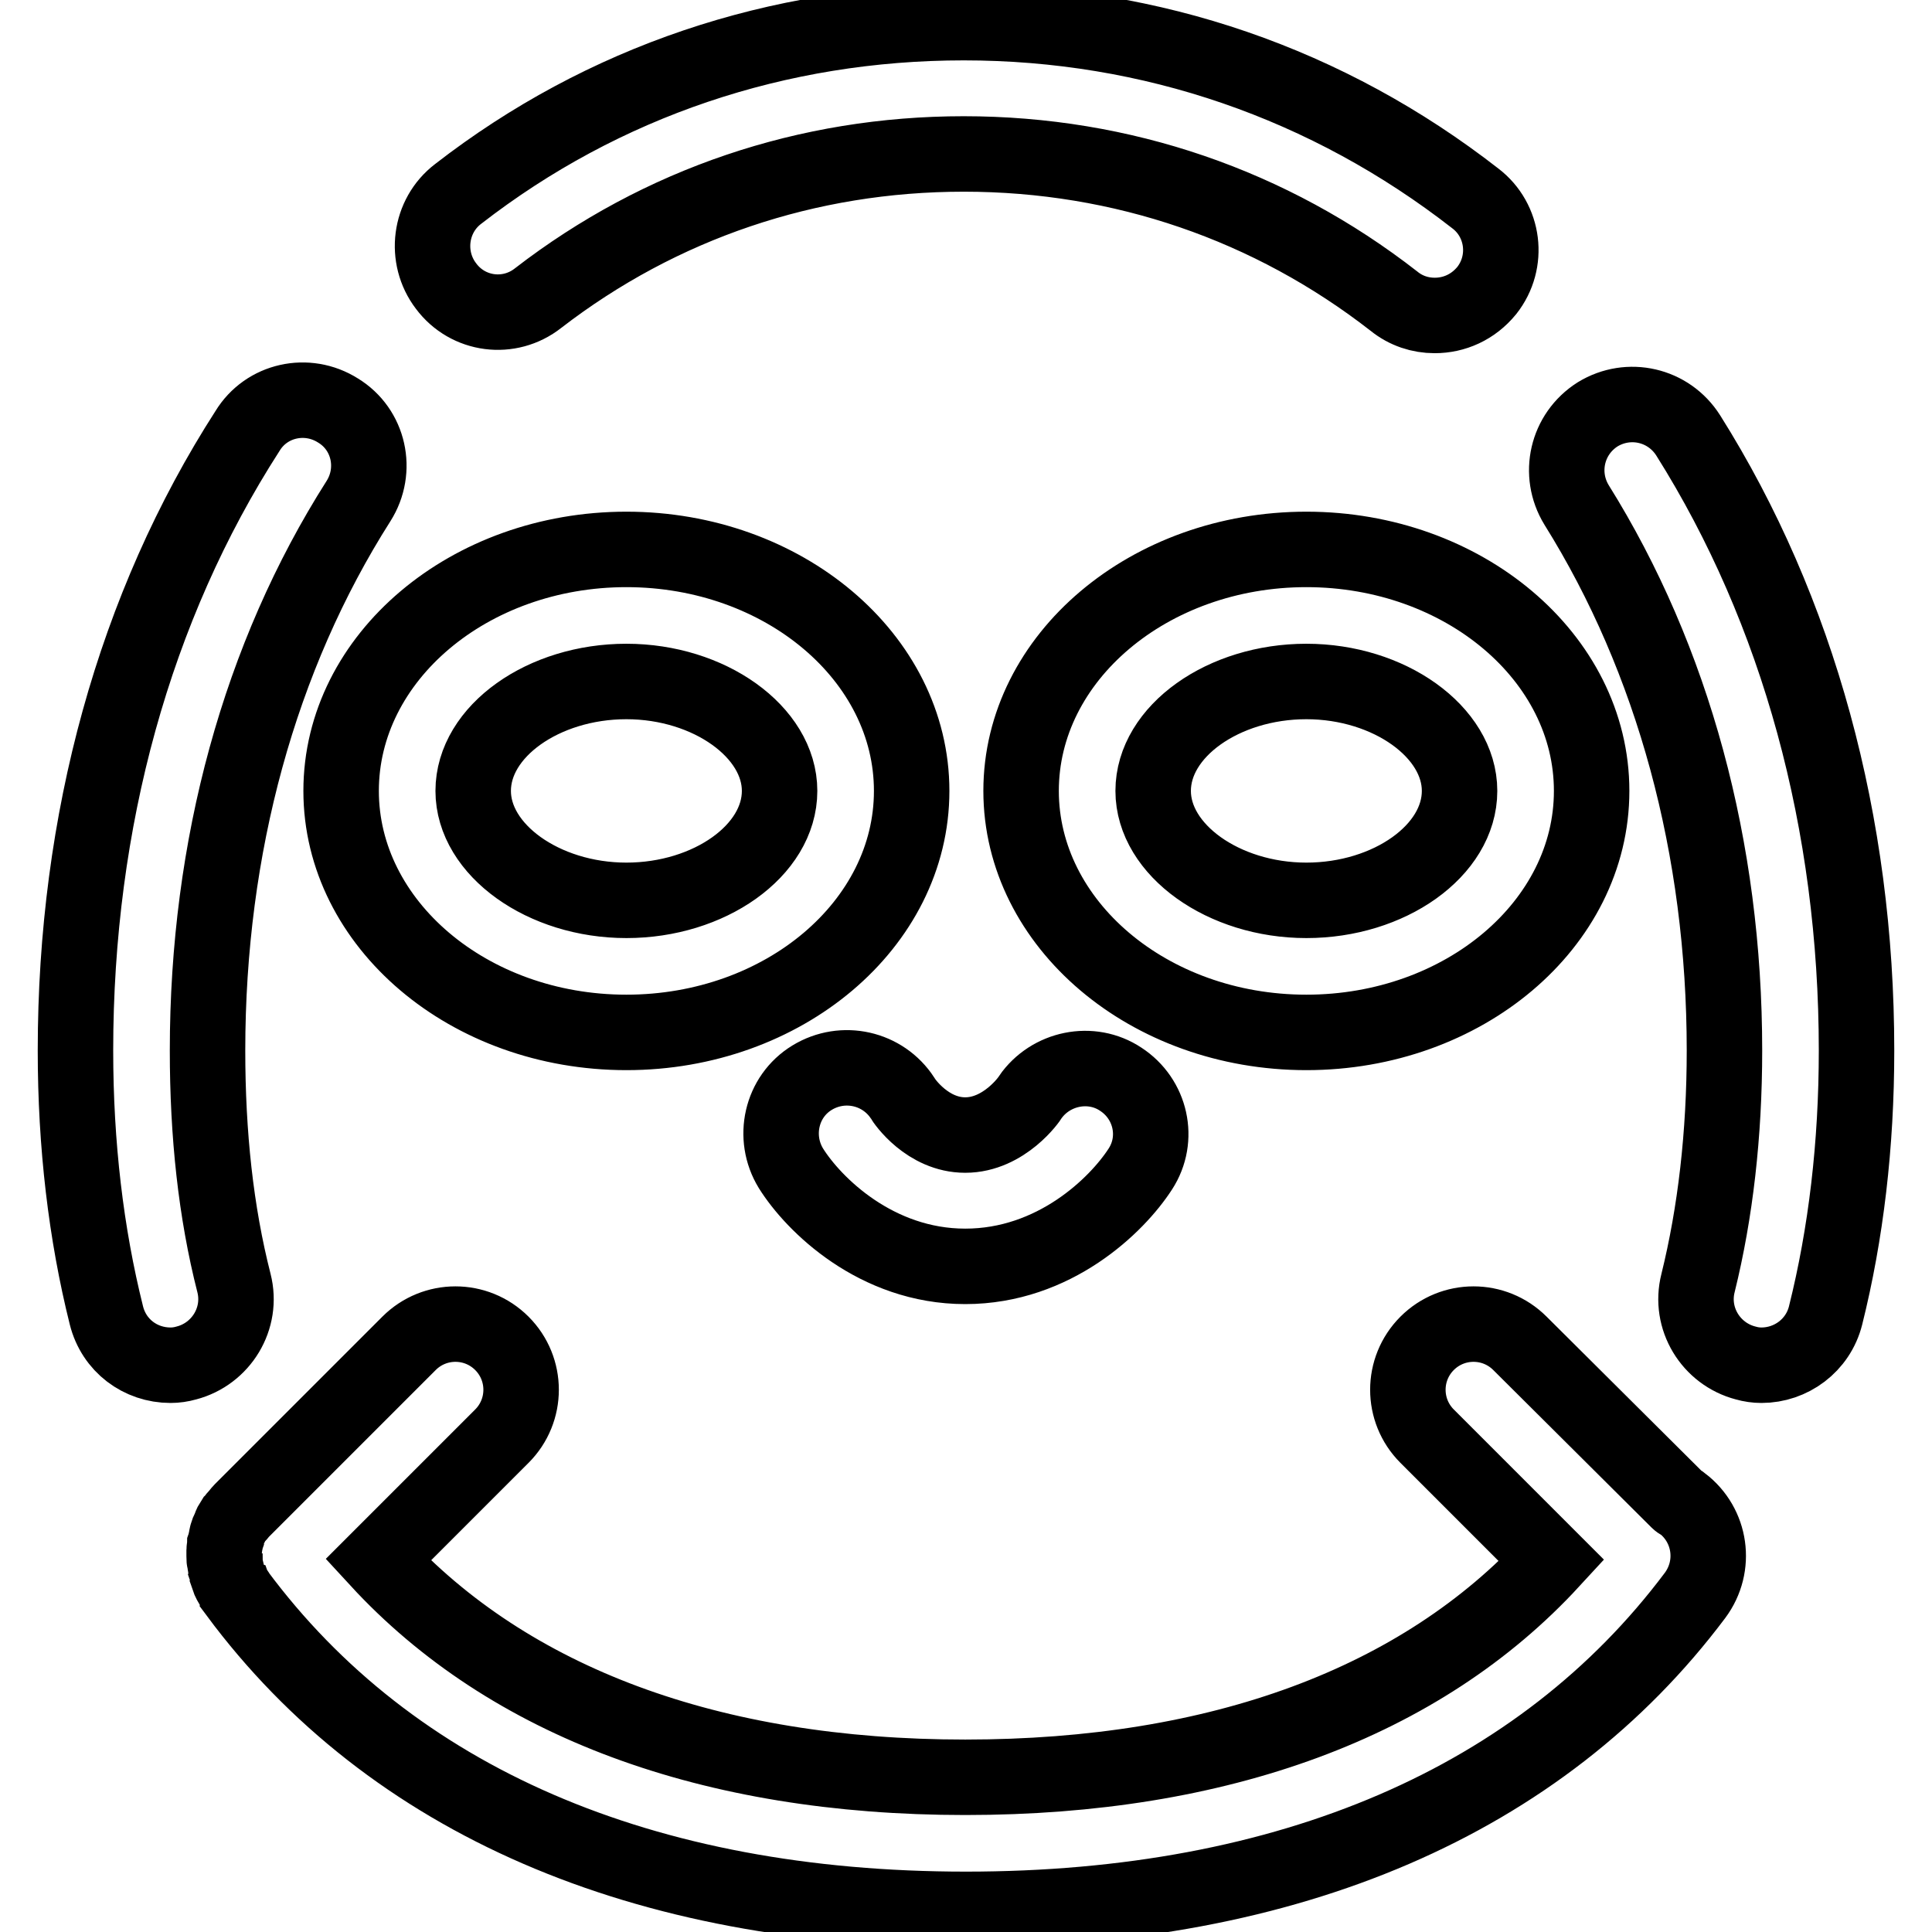 <?xml version="1.0" encoding="utf-8"?>
<!-- Svg Vector Icons : http://www.onlinewebfonts.com/icon -->
<!DOCTYPE svg PUBLIC "-//W3C//DTD SVG 1.1//EN" "http://www.w3.org/Graphics/SVG/1.1/DTD/svg11.dtd">
<svg version="1.1" xmlns="http://www.w3.org/2000/svg" xmlns:xlink="http://www.w3.org/1999/xlink" x="0px" y="0px" viewBox="0 0 256 256" enable-background="new 0 0 256 256" xml:space="preserve">
<g> <path stroke-width="10" fill-opacity="0" stroke="#000000"  d="M136.5,145.4c0,0.1-3.4,5-8.6,5c-5,0-8.1-4.5-8.3-4.9c-2.6-4-7.9-5.2-12-2.7c-4.1,2.5-5.3,7.9-2.8,12 c3,4.8,11.3,13,23.1,13c11.8,0,20.1-8.1,23.2-12.9c2.6-4,1.4-9.3-2.6-11.9C144.6,140.4,139.2,141.5,136.5,145.4z M222.9,199.2 c-0.2-0.1-0.4-0.2-0.5-0.3L201.4,178c-3.4-3.4-8.9-3.4-12.3,0c-3.4,3.4-3.4,8.9,0,12.3l16.5,16.5c-17.3,18.8-44,28.7-77.7,28.7 c-33.8,0-60.5-10-77.8-28.8l16.4-16.4c3.4-3.4,3.4-8.9,0-12.3c-3.4-3.4-8.9-3.4-12.3,0l-22,22c-0.1,0.1-0.1,0.1-0.2,0.2 c-0.2,0.2-0.4,0.5-0.6,0.7c-0.2,0.2-0.3,0.4-0.5,0.6c-0.2,0.3-0.3,0.5-0.4,0.8c-0.1,0.2-0.2,0.5-0.3,0.7c-0.1,0.3-0.2,0.5-0.2,0.8 c-0.1,0.3-0.1,0.5-0.2,0.8c0,0.3-0.1,0.6-0.1,0.8c0,0.3,0,0.5,0,0.8c0,0.3,0,0.6,0.1,0.8c0,0.3,0.1,0.5,0.1,0.8 c0.1,0.3,0.2,0.5,0.2,0.8c0.1,0.3,0.2,0.5,0.3,0.8c0.1,0.2,0.2,0.5,0.4,0.7c0.1,0.3,0.3,0.5,0.5,0.8c0.1,0.1,0.1,0.2,0.1,0.2 C51.8,238.6,85.2,253,128,253c42.8,0,76.2-14.4,96.6-41.6C227.5,207.5,226.7,202.1,222.9,199.2z M223.7,57.7 c-2.6-4.1-7.9-5.3-12-2.8c-4.1,2.6-5.3,7.9-2.8,12c12.8,20.5,19.6,45.5,19.6,72.3c0,11.1-1.2,21.5-3.5,30.8 c-1.2,4.7,1.7,9.4,6.3,10.6c0.7,0.2,1.4,0.3,2.1,0.3c3.9,0,7.5-2.6,8.5-6.6c2.7-10.8,4.1-22.6,4.1-35.1 C246,109.1,238.3,80.9,223.7,57.7z M71.3,39.5c16.2-12.5,35.7-19.1,56.4-19.1c21,0,40.7,6.8,57,19.5c1.6,1.3,3.5,1.9,5.4,1.9 c2.6,0,5.1-1.1,6.9-3.3c3-3.8,2.3-9.3-1.5-12.2C176,11.1,152.6,3,127.7,3c-24.6,0-47.8,7.8-67,22.7c-3.8,2.9-4.5,8.4-1.6,12.2 C62,41.8,67.5,42.5,71.3,39.5z M31,170c-2.4-9.4-3.5-19.7-3.5-30.8c0-27,6.9-52.2,20-72.8c2.6-4.1,1.4-9.5-2.7-12 c-4.1-2.6-9.5-1.4-12,2.7C17.8,80.4,10,108.8,10,139.2c0,12.5,1.4,24.3,4.1,35.1c1,4,4.5,6.6,8.5,6.6c0.7,0,1.4-0.1,2.1-0.3 C29.3,179.4,32.2,174.7,31,170z M83,72.8c-20.8,0-37.8,14.3-37.8,32c0,17.6,16.9,32,37.8,32c20.8,0,37.8-14.3,37.8-32 S103.8,72.8,83,72.8z M83,119.3c-11,0-20.3-6.7-20.3-14.5c0-7.9,9.3-14.5,20.3-14.5s20.3,6.7,20.3,14.5 C103.3,112.7,94,119.3,83,119.3z M173.1,72.8c-20.8,0-37.8,14.3-37.8,32c0,17.6,16.9,32,37.8,32c20.8,0,37.8-14.3,37.8-32 S193.9,72.8,173.1,72.8z M173.1,119.3c-11,0-20.3-6.7-20.3-14.5c0-7.9,9.3-14.5,20.3-14.5c11,0,20.3,6.7,20.3,14.5 C193.4,112.7,184.1,119.3,173.1,119.3z"/></g>
</svg>